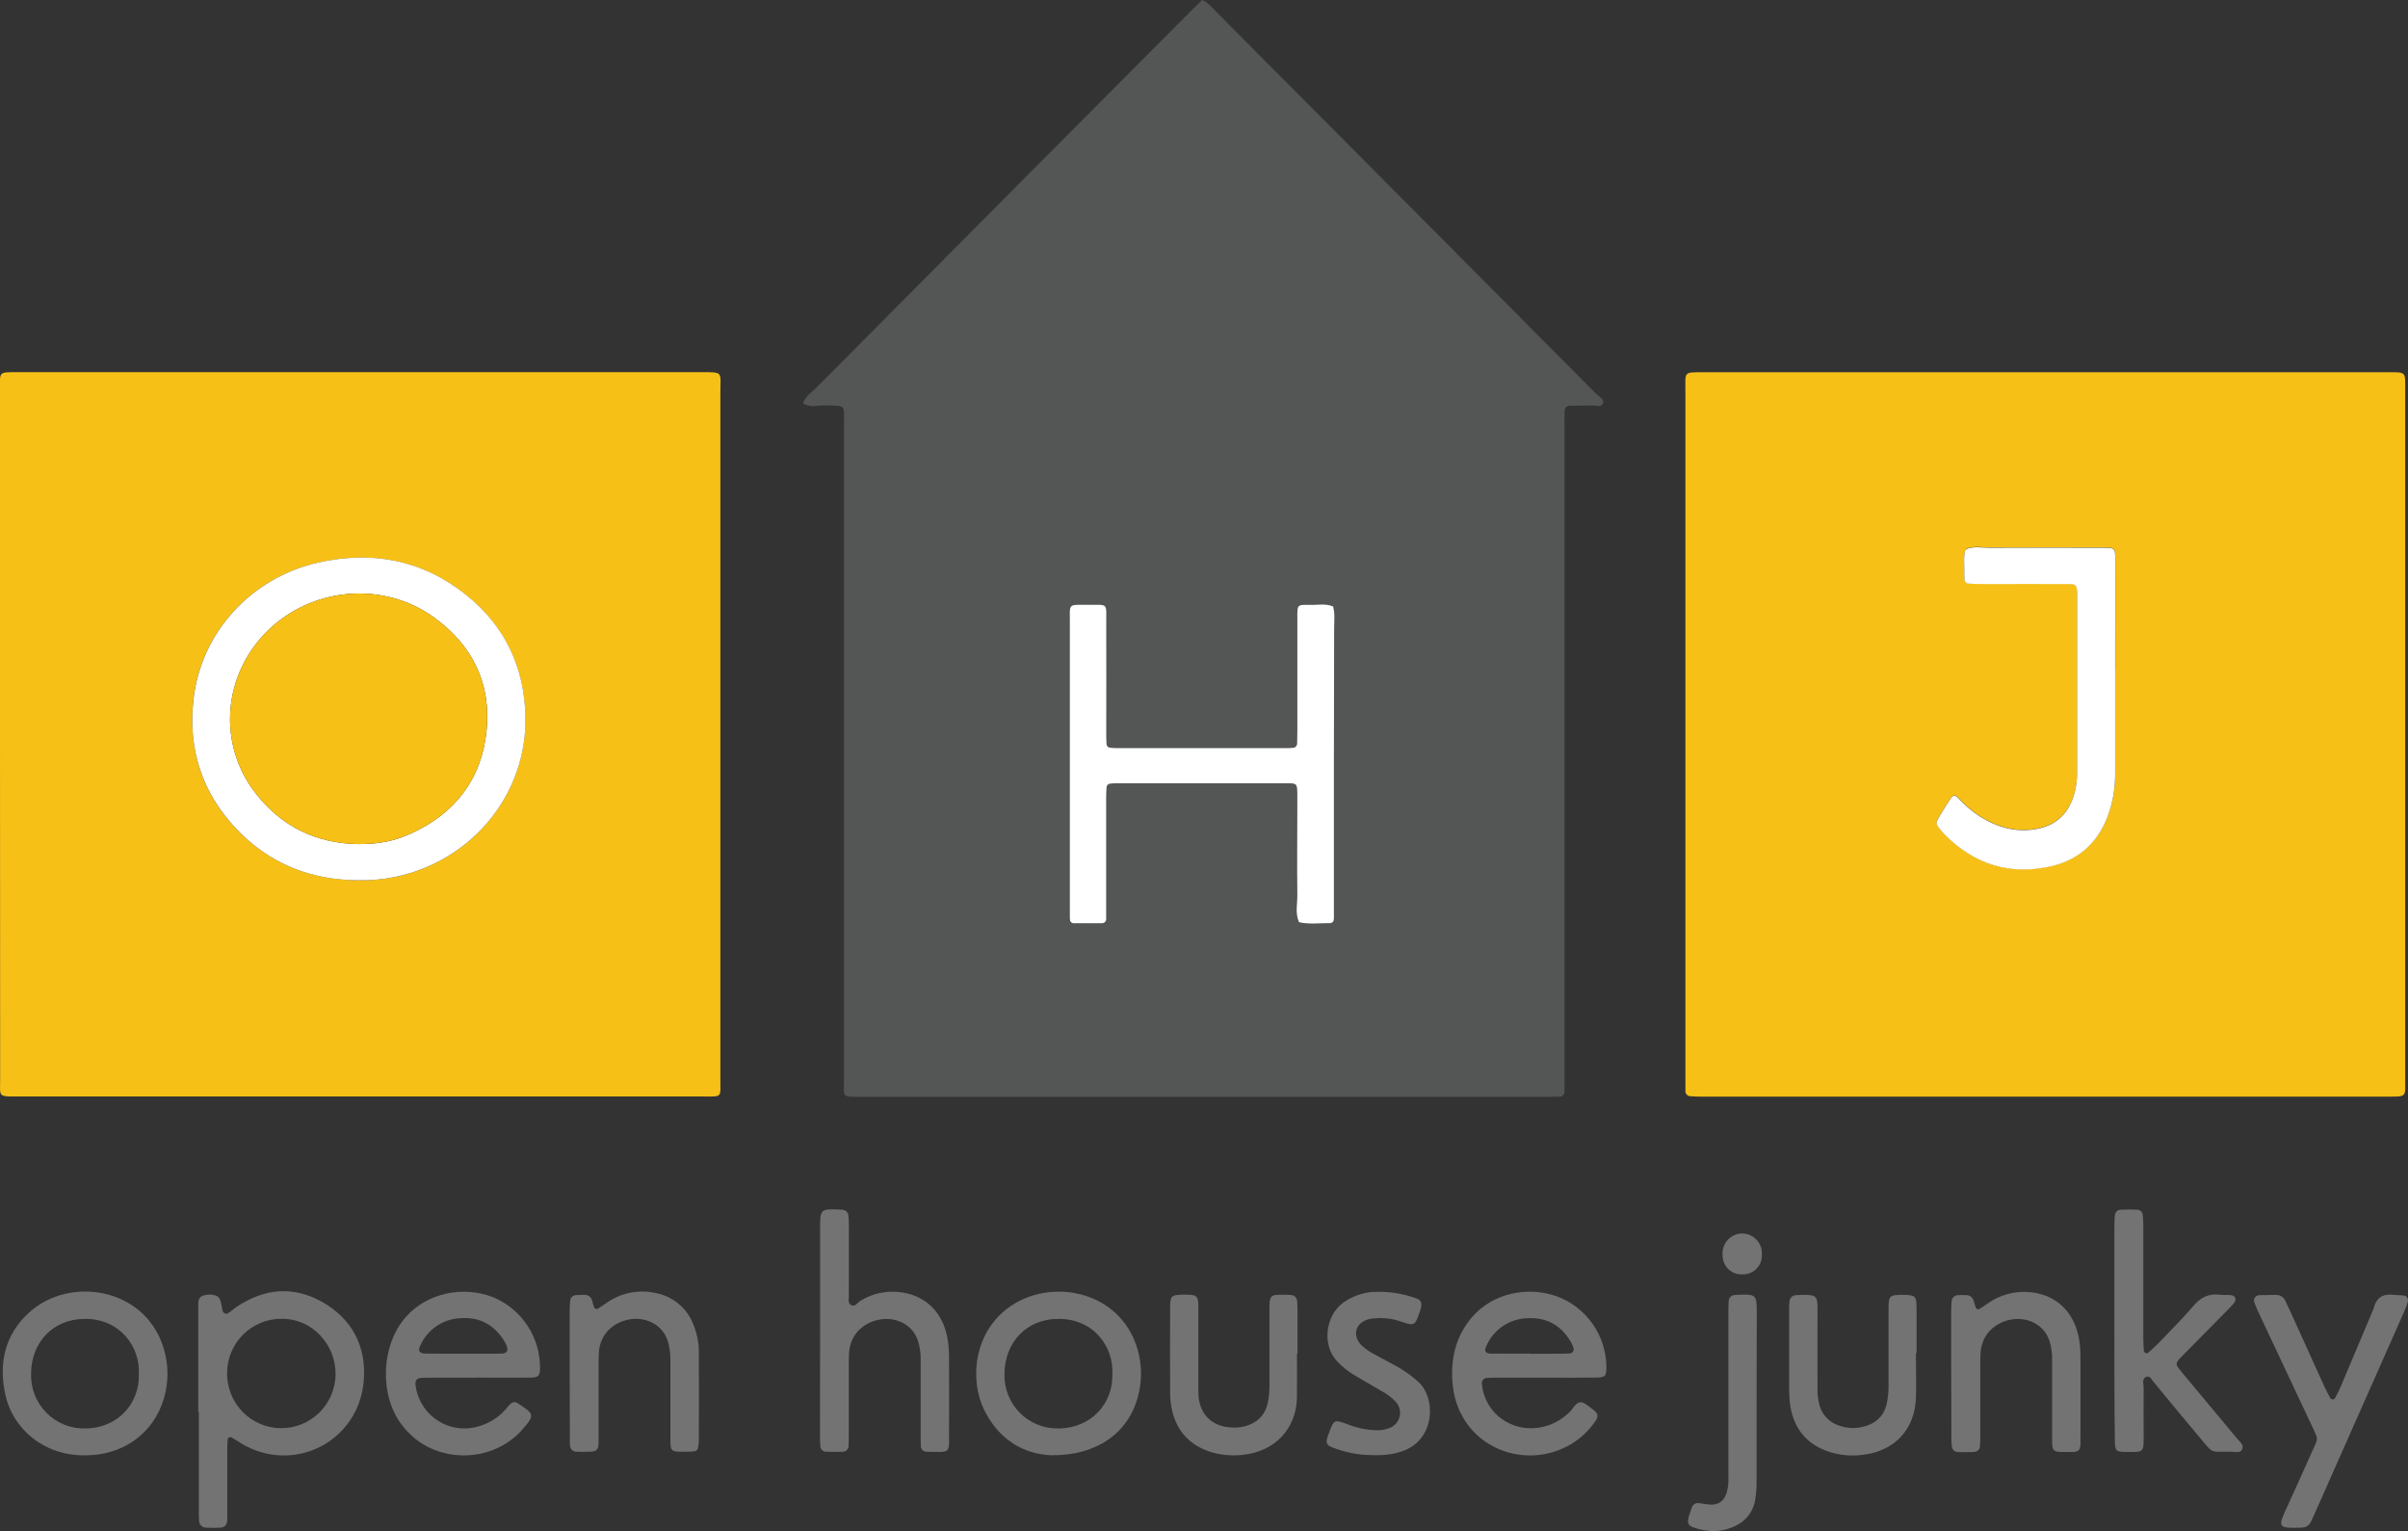 <svg width="118" height="75" viewBox="0 0 118 75" fill="none" xmlns="http://www.w3.org/2000/svg">
<rect x="0" y="0" width="118" height="75" fill="#333333" stroke="none"/>
<g clip-path="url(#clip0_303_1164)">
<path d="M58.911 0C59.22 0.139 59.383 0.366 59.575 0.554C63.573 4.568 67.572 8.585 71.57 12.606C73.796 14.842 76.02 17.079 78.243 19.318C78.381 19.456 78.657 19.562 78.534 19.794C78.45 19.952 78.197 19.86 78.02 19.865C77.675 19.876 77.331 19.865 76.986 19.875C76.735 19.883 76.677 19.95 76.668 20.217C76.659 20.425 76.668 20.633 76.668 20.84V52.841C76.668 53.049 76.668 53.256 76.668 53.464C76.67 53.499 76.665 53.533 76.653 53.566C76.641 53.598 76.622 53.628 76.598 53.652C76.574 53.677 76.544 53.696 76.512 53.708C76.48 53.72 76.445 53.725 76.411 53.723C76.228 53.731 76.043 53.731 75.86 53.731H42.14C41.261 53.731 41.355 53.766 41.355 52.95C41.355 42.237 41.355 31.524 41.355 20.811C41.355 19.775 41.475 19.89 40.451 19.86C40.081 19.85 39.687 19.998 39.341 19.746C39.488 19.393 39.807 19.192 40.062 18.933C46.148 12.805 52.238 6.682 58.332 0.564C58.525 0.37 58.724 0.183 58.911 0ZM65.366 37.45C65.366 35.234 65.366 33.017 65.366 30.801C65.366 30.434 65.417 30.062 65.315 29.701C64.939 29.539 64.547 29.634 64.162 29.622C63.546 29.602 63.559 29.622 63.559 30.234C63.559 32.104 63.559 33.974 63.559 35.845C63.559 36.029 63.559 36.214 63.551 36.399C63.552 36.427 63.548 36.456 63.538 36.483C63.528 36.51 63.513 36.535 63.494 36.556C63.475 36.577 63.451 36.594 63.425 36.606C63.4 36.618 63.371 36.625 63.343 36.626C63.229 36.636 63.114 36.64 63 36.638H54.727C54.612 36.639 54.497 36.632 54.383 36.619C54.337 36.616 54.294 36.595 54.263 36.562C54.231 36.528 54.213 36.484 54.212 36.438C54.203 36.253 54.2 36.068 54.2 35.883C54.2 34.128 54.2 32.374 54.2 30.619C54.2 29.468 54.35 29.629 53.227 29.619C52.314 29.611 52.413 29.575 52.412 30.441C52.412 35.105 52.412 39.769 52.412 44.432C52.412 44.618 52.412 44.802 52.412 44.986C52.412 45.118 52.474 45.215 52.608 45.218C53.067 45.226 53.526 45.226 53.986 45.218C54.015 45.219 54.044 45.214 54.07 45.204C54.097 45.193 54.121 45.177 54.141 45.156C54.16 45.135 54.175 45.111 54.185 45.083C54.194 45.056 54.197 45.027 54.195 44.999C54.195 44.813 54.195 44.629 54.195 44.444C54.195 42.666 54.195 40.888 54.195 39.111C54.195 38.927 54.195 38.741 54.214 38.557C54.217 38.511 54.237 38.467 54.27 38.434C54.303 38.402 54.347 38.382 54.393 38.38C54.508 38.37 54.623 38.368 54.738 38.373C57.495 38.373 60.253 38.373 63.011 38.373C63.544 38.373 63.547 38.385 63.562 38.913C63.562 39.051 63.562 39.19 63.562 39.329C63.562 40.829 63.551 42.331 63.562 43.831C63.562 44.28 63.448 44.744 63.648 45.183C64.147 45.295 64.653 45.226 65.155 45.227C65.293 45.227 65.355 45.134 65.357 45.004C65.357 44.819 65.357 44.634 65.357 44.45L65.366 37.45Z" fill="#545555"/>
<path d="M82.59 35.98C82.59 30.371 82.59 24.762 82.59 19.154C82.59 18.185 82.475 18.236 83.533 18.236H116.953C117.936 18.236 117.863 18.179 117.863 19.12V52.841C117.863 53.74 117.961 53.722 117.021 53.722H83.458C83.251 53.722 83.045 53.722 82.839 53.702C82.804 53.703 82.769 53.696 82.737 53.682C82.705 53.667 82.676 53.647 82.653 53.62C82.629 53.594 82.611 53.563 82.601 53.53C82.59 53.496 82.587 53.46 82.591 53.425C82.591 53.218 82.591 53.01 82.591 52.802L82.59 35.98ZM103.655 32.765C103.655 30.987 103.655 29.21 103.655 27.433C103.655 26.829 103.655 26.823 103.044 26.823C101.206 26.823 99.368 26.815 97.529 26.823C97.123 26.823 96.701 26.721 96.311 26.912C96.201 27.32 96.278 27.736 96.258 28.149C96.256 28.218 96.259 28.287 96.266 28.356C96.265 28.384 96.269 28.413 96.279 28.44C96.29 28.467 96.305 28.492 96.325 28.513C96.345 28.534 96.368 28.55 96.395 28.562C96.421 28.574 96.449 28.58 96.478 28.58C96.73 28.594 96.982 28.601 97.235 28.601C98.614 28.601 99.993 28.601 101.372 28.601C101.729 28.601 101.771 28.656 101.785 28.994C101.785 29.064 101.785 29.133 101.785 29.202C101.785 32.086 101.785 34.971 101.785 37.857C101.789 38.204 101.742 38.549 101.647 38.883C101.389 39.772 100.846 40.366 99.918 40.573C98.866 40.807 97.916 40.542 97.023 39.984C96.636 39.733 96.283 39.434 95.972 39.093C95.805 38.914 95.714 38.921 95.592 39.106C95.412 39.374 95.244 39.65 95.076 39.926C94.833 40.325 94.835 40.326 95.142 40.699C95.185 40.751 95.228 40.807 95.28 40.857C96.74 42.326 98.477 42.889 100.506 42.426C101.978 42.09 102.919 41.148 103.376 39.719C103.565 39.124 103.658 38.503 103.652 37.878C103.645 36.181 103.649 34.473 103.649 32.765H103.655Z" fill="#F6C017"/>
<path d="M-0 35.903C-0 30.317 -0 24.73 -0 19.141C-0 18.199 -0.112 18.232 0.88 18.232C12.022 18.232 23.164 18.232 34.304 18.232C35.478 18.232 35.3 18.188 35.3 19.238C35.3 30.433 35.3 41.627 35.3 52.821C35.3 53.801 35.424 53.715 34.423 53.715H0.936C-0.139 53.715 0.007 53.765 0.007 52.791C0.002 47.163 -0 41.533 -0 35.903ZM17.597 43.123C18.196 43.134 18.794 43.078 19.38 42.957C23.194 42.149 25.804 38.855 25.745 35.159C25.706 32.699 24.744 30.672 22.838 29.147C20.687 27.423 18.219 26.963 15.56 27.57C12.257 28.325 9.825 31.033 9.475 34.29C9.214 36.703 9.897 38.817 11.551 40.578C13.188 42.314 15.234 43.121 17.602 43.123H17.597Z" fill="#F6C017"/>
<path d="M9.716 69.155V64.385C9.716 64.246 9.716 64.107 9.716 63.969C9.716 63.785 9.705 63.574 9.908 63.49C10.025 63.441 10.15 63.417 10.277 63.419C10.403 63.421 10.527 63.448 10.643 63.499C10.72 63.548 10.776 63.624 10.799 63.713C10.847 63.865 10.865 64.027 10.904 64.184C10.906 64.218 10.919 64.251 10.939 64.279C10.96 64.307 10.988 64.329 11.02 64.342C11.052 64.355 11.087 64.358 11.121 64.353C11.155 64.347 11.187 64.331 11.212 64.308C11.35 64.217 11.465 64.107 11.598 64.019C12.962 63.105 14.395 62.981 15.82 63.798C17.246 64.616 17.953 65.942 17.828 67.609C17.605 70.615 14.392 72.257 11.816 70.708C11.659 70.614 11.51 70.505 11.349 70.419C11.329 70.407 11.307 70.4 11.284 70.4C11.26 70.4 11.238 70.406 11.218 70.418C11.198 70.43 11.182 70.447 11.171 70.467C11.16 70.488 11.155 70.511 11.156 70.534C11.138 70.717 11.135 70.901 11.135 71.088C11.135 72.058 11.135 73.027 11.135 73.997C11.135 74.158 11.135 74.32 11.135 74.481C11.117 74.709 11.012 74.824 10.796 74.837C10.566 74.85 10.336 74.85 10.107 74.837C10.06 74.838 10.014 74.83 9.971 74.813C9.928 74.796 9.888 74.77 9.855 74.737C9.822 74.705 9.796 74.665 9.779 74.622C9.761 74.579 9.753 74.533 9.754 74.486C9.738 74.303 9.743 74.118 9.743 73.932V69.155H9.716ZM11.128 67.266C11.125 67.617 11.19 67.965 11.32 68.29C11.45 68.615 11.643 68.912 11.887 69.163C12.132 69.413 12.423 69.613 12.744 69.751C13.065 69.888 13.41 69.961 13.759 69.964C14.108 69.968 14.454 69.903 14.778 69.772C15.102 69.641 15.397 69.447 15.647 69.202C15.896 68.956 16.095 68.664 16.232 68.341C16.369 68.019 16.441 67.672 16.445 67.321C16.455 65.843 15.267 64.588 13.813 64.606C13.462 64.601 13.114 64.667 12.789 64.798C12.463 64.93 12.167 65.125 11.917 65.372C11.668 65.62 11.469 65.915 11.334 66.24C11.198 66.565 11.129 66.913 11.128 67.266Z" fill="#747373"/>
<path d="M23.336 67.49H21.13C20.97 67.49 20.808 67.49 20.648 67.499C20.421 67.515 20.33 67.629 20.363 67.868C20.384 68.028 20.421 68.186 20.473 68.338C20.676 68.934 21.102 69.428 21.661 69.714C22.22 70 22.867 70.056 23.467 69.87C23.956 69.731 24.397 69.459 24.741 69.083C24.834 68.982 24.913 68.866 25.017 68.772C25.056 68.73 25.109 68.702 25.166 68.694C25.223 68.685 25.282 68.695 25.332 68.723C25.354 68.732 25.374 68.742 25.394 68.754C26.118 69.254 26.267 69.276 25.59 70.039C24.233 71.563 21.867 71.691 20.351 70.484C20.1 70.282 19.876 70.049 19.683 69.791C18.591 68.364 18.64 65.885 19.929 64.47C20.945 63.355 22.686 62.962 24.174 63.553C24.857 63.837 25.439 64.32 25.847 64.939C26.255 65.558 26.469 66.285 26.463 67.028C26.463 67.386 26.377 67.483 26.022 67.487C25.127 67.496 24.229 67.487 23.337 67.487L23.336 67.49ZM22.677 66.316H24.128C24.288 66.316 24.45 66.316 24.61 66.307C24.844 66.292 24.919 66.158 24.826 65.929C24.8 65.865 24.771 65.802 24.737 65.742C24.246 64.911 23.515 64.502 22.559 64.577C22.132 64.594 21.718 64.734 21.367 64.979C21.015 65.225 20.741 65.566 20.575 65.962C20.477 66.177 20.564 66.303 20.825 66.307C21.437 66.32 22.06 66.316 22.677 66.316Z" fill="#747373"/>
<path d="M75.639 67.49H73.368C73.207 67.49 73.047 67.49 72.887 67.5C72.847 67.498 72.806 67.506 72.769 67.522C72.733 67.539 72.7 67.564 72.674 67.595C72.648 67.626 72.63 67.663 72.621 67.703C72.612 67.742 72.612 67.783 72.621 67.823C72.651 68.157 72.753 68.481 72.92 68.771C73.086 69.062 73.314 69.313 73.586 69.507C74.572 70.219 75.952 70.093 76.874 69.215C76.925 69.171 76.972 69.121 77.012 69.067C77.382 68.521 77.539 68.651 77.948 68.963C77.986 68.991 78.024 69.017 78.059 69.046C78.335 69.266 78.35 69.388 78.135 69.683C77.839 70.098 77.464 70.451 77.032 70.719C74.654 72.175 71.326 70.805 71.166 67.585C71.108 66.432 71.381 65.393 72.148 64.508C73.124 63.38 74.828 62.973 76.312 63.514C77.005 63.773 77.605 64.236 78.034 64.841C78.463 65.446 78.701 66.167 78.718 66.91C78.725 67.421 78.679 67.481 78.184 67.485C77.336 67.496 76.487 67.49 75.639 67.49ZM74.95 66.311V66.318H75.915C76.235 66.318 76.556 66.318 76.88 66.307C77.081 66.299 77.156 66.169 77.085 65.973C77.064 65.908 77.037 65.845 77.004 65.785C76.53 64.944 75.809 64.52 74.85 64.577C74.411 64.587 73.984 64.726 73.622 64.977C73.26 65.228 72.979 65.581 72.814 65.99C72.728 66.177 72.814 66.306 73.028 66.309C73.671 66.316 74.317 66.311 74.957 66.311H74.95Z" fill="#747373"/>
<path d="M40.188 65.156C40.188 63.471 40.188 61.788 40.188 60.104C40.188 59.253 40.234 59.212 41.091 59.251C41.159 59.252 41.228 59.256 41.296 59.264C41.365 59.271 41.43 59.3 41.48 59.348C41.53 59.396 41.562 59.46 41.572 59.529C41.593 59.689 41.601 59.85 41.597 60.011C41.597 61.004 41.597 61.996 41.597 62.988C41.597 63.127 41.587 63.265 41.597 63.404C41.613 63.58 41.518 63.803 41.69 63.919C41.892 64.058 42.012 63.818 42.155 63.732C42.605 63.449 43.123 63.292 43.654 63.279C45.107 63.25 46.166 64.11 46.427 65.545C46.481 65.866 46.508 66.19 46.507 66.515C46.515 67.831 46.507 69.147 46.507 70.462C46.507 70.553 46.507 70.646 46.507 70.739C46.482 71.056 46.414 71.121 46.071 71.129C45.842 71.129 45.612 71.129 45.382 71.117C45.312 71.112 45.246 71.081 45.199 71.029C45.151 70.978 45.125 70.91 45.125 70.84C45.115 70.656 45.115 70.472 45.115 70.286C45.115 69.063 45.115 67.839 45.115 66.616C45.123 66.293 45.076 65.971 44.977 65.663C44.907 65.455 44.793 65.264 44.642 65.105C44.49 64.946 44.306 64.823 44.102 64.743C43.211 64.357 41.73 64.829 41.609 66.243C41.591 66.45 41.594 66.659 41.594 66.865C41.594 67.996 41.594 69.126 41.594 70.257C41.594 70.441 41.594 70.627 41.583 70.811C41.585 70.852 41.579 70.892 41.565 70.931C41.55 70.969 41.528 71.004 41.499 71.033C41.471 71.062 41.437 71.084 41.399 71.099C41.361 71.114 41.32 71.12 41.28 71.118C41.027 71.131 40.775 71.131 40.523 71.118C40.482 71.123 40.441 71.119 40.403 71.107C40.364 71.095 40.328 71.075 40.298 71.048C40.267 71.021 40.243 70.988 40.225 70.951C40.209 70.914 40.199 70.874 40.199 70.833C40.181 70.65 40.181 70.465 40.181 70.279C40.183 68.571 40.186 66.864 40.188 65.156Z" fill="#747373"/>
<path d="M103.612 65.205C103.612 63.498 103.612 61.789 103.612 60.079C103.609 59.894 103.618 59.709 103.638 59.525C103.644 59.455 103.675 59.389 103.726 59.34C103.777 59.291 103.844 59.264 103.914 59.262C104.19 59.249 104.465 59.248 104.741 59.262C104.812 59.266 104.878 59.297 104.927 59.349C104.976 59.4 105.004 59.468 105.006 59.539C105.024 59.723 105.032 59.908 105.029 60.093C105.029 61.915 105.029 63.737 105.029 65.558C105.029 65.764 105.043 65.973 105.057 66.177C105.064 66.266 105.195 66.331 105.262 66.274C105.45 66.106 105.639 65.939 105.814 65.757C106.386 65.159 106.972 64.573 107.513 63.945C107.861 63.538 108.256 63.361 108.777 63.426C108.959 63.448 109.145 63.426 109.328 63.447C109.549 63.469 109.615 63.667 109.466 63.847C109.363 63.97 109.247 64.082 109.134 64.198L107.099 66.262C107.002 66.36 106.903 66.456 106.809 66.558C106.629 66.759 106.618 66.835 106.768 67.034C106.918 67.234 107.087 67.428 107.249 67.623C108.044 68.577 108.84 69.532 109.636 70.487C109.761 70.638 109.985 70.784 109.866 71.013C109.766 71.204 109.531 71.117 109.357 71.116C108.254 71.103 108.518 71.275 107.743 70.362C107.044 69.538 106.364 68.7 105.675 67.868C105.644 67.832 105.619 67.795 105.586 67.762C105.464 67.636 105.374 67.381 105.184 67.445C104.944 67.526 105.046 67.802 105.046 67.999C105.035 68.783 105.046 69.567 105.046 70.354C105.046 71.141 105.046 71.134 104.293 71.129C103.66 71.129 103.635 71.109 103.634 70.466C103.609 68.711 103.612 66.956 103.612 65.205Z" fill="#747373"/>
<path d="M4.098 71.293C2.127 71.293 0.623 69.98 0.263 68.33C-0.073 66.784 0.229 65.387 1.432 64.293C3.422 62.483 7.152 63.074 8.031 66.087C8.262 66.865 8.265 67.694 8.041 68.474C7.547 70.225 6 71.329 4.098 71.293ZM6.803 67.337C6.883 65.968 5.868 64.588 4.143 64.609C2.555 64.627 1.551 65.785 1.523 67.249C1.506 67.609 1.564 67.968 1.692 68.304C1.82 68.641 2.016 68.947 2.267 69.203C2.519 69.459 2.821 69.66 3.153 69.793C3.486 69.927 3.843 69.989 4.201 69.977C5.824 69.957 6.843 68.697 6.803 67.337Z" fill="#747373"/>
<path d="M51.528 71.29C50.185 71.245 48.93 70.539 48.202 69.016C47.608 67.769 47.625 65.666 49.108 64.312C51.106 62.489 54.877 63.059 55.747 66.113C55.965 66.871 55.969 67.674 55.758 68.434C55.289 70.194 53.741 71.314 51.528 71.29ZM54.509 67.292C54.575 66.009 53.624 64.605 51.873 64.609C50.258 64.609 49.234 65.806 49.223 67.295C49.211 67.649 49.272 68.001 49.401 68.331C49.531 68.66 49.726 68.96 49.974 69.211C50.223 69.462 50.52 69.659 50.847 69.791C51.174 69.923 51.525 69.986 51.877 69.977C53.468 69.969 54.564 68.747 54.509 67.292Z" fill="#747373"/>
<path d="M111.137 63.438C111.275 63.438 111.413 63.438 111.551 63.438C111.644 63.439 111.734 63.466 111.812 63.517C111.889 63.568 111.951 63.64 111.988 63.725C112.079 63.911 112.167 64.099 112.253 64.287C112.804 65.504 113.356 66.72 113.907 67.936C113.993 68.125 114.095 68.306 114.194 68.49C114.206 68.509 114.223 68.525 114.242 68.536C114.261 68.547 114.283 68.553 114.305 68.554C114.327 68.555 114.349 68.55 114.37 68.541C114.39 68.531 114.407 68.517 114.42 68.499C114.518 68.317 114.618 68.136 114.696 67.945C115.219 66.715 115.734 65.483 116.253 64.251C116.284 64.189 116.31 64.125 116.331 64.059C116.461 63.539 116.806 63.366 117.309 63.433C117.468 63.453 117.63 63.443 117.789 63.461C117.823 63.465 117.856 63.477 117.885 63.496C117.915 63.514 117.94 63.539 117.959 63.568C117.978 63.596 117.991 63.629 117.997 63.664C118.002 63.698 118 63.733 117.991 63.767C117.948 63.921 117.893 64.073 117.827 64.22C116.346 67.568 114.862 70.916 113.377 74.262C113.33 74.367 113.281 74.471 113.229 74.575C113.192 74.647 113.137 74.708 113.07 74.752C113.002 74.797 112.925 74.823 112.844 74.83C112.799 74.836 112.753 74.839 112.707 74.839C111.624 74.871 111.628 74.796 112.039 73.903C112.462 72.979 112.879 72.056 113.29 71.132C113.604 70.43 113.628 70.57 113.29 69.85C112.437 68.037 111.584 66.224 110.731 64.411C110.642 64.224 110.553 64.035 110.484 63.841C110.462 63.8 110.451 63.754 110.453 63.707C110.454 63.66 110.468 63.615 110.492 63.575C110.517 63.535 110.551 63.502 110.592 63.48C110.633 63.457 110.679 63.446 110.725 63.447C110.863 63.435 111.001 63.447 111.139 63.447L111.137 63.438Z" fill="#747373"/>
<path d="M27.917 67.317C27.917 66.301 27.917 65.285 27.917 64.269C27.914 64.084 27.922 63.899 27.941 63.715C27.947 63.645 27.978 63.578 28.029 63.529C28.08 63.479 28.146 63.45 28.217 63.447C28.355 63.435 28.493 63.431 28.631 63.434C28.724 63.428 28.816 63.456 28.889 63.514C28.962 63.572 29.011 63.655 29.026 63.747C29.05 63.836 29.072 63.926 29.102 64.013C29.107 64.036 29.117 64.057 29.131 64.075C29.146 64.092 29.165 64.106 29.186 64.115C29.207 64.124 29.23 64.127 29.253 64.124C29.275 64.122 29.297 64.114 29.316 64.1C29.473 64.008 29.618 63.893 29.772 63.793C30.116 63.56 30.504 63.4 30.911 63.323C31.319 63.246 31.738 63.253 32.143 63.344C32.55 63.423 32.932 63.604 33.251 63.87C33.571 64.137 33.819 64.48 33.971 64.868C34.157 65.317 34.251 65.799 34.247 66.285C34.255 67.715 34.247 69.144 34.247 70.579C34.244 70.694 34.231 70.808 34.208 70.92C34.201 70.967 34.179 71.009 34.145 71.041C34.111 71.074 34.068 71.094 34.022 71.099C33.862 71.115 33.701 71.121 33.541 71.118C32.862 71.118 32.851 71.118 32.851 70.426C32.851 69.157 32.851 67.888 32.851 66.62C32.859 66.297 32.812 65.974 32.713 65.666C32.588 65.29 32.321 64.978 31.969 64.799C31.004 64.286 29.466 64.815 29.349 66.223C29.331 66.429 29.333 66.638 29.333 66.845C29.333 67.975 29.333 69.106 29.333 70.236C29.333 70.397 29.333 70.559 29.333 70.719C29.312 71.03 29.229 71.107 28.898 71.118C28.691 71.125 28.485 71.125 28.279 71.118C28.233 71.123 28.187 71.117 28.143 71.101C28.099 71.086 28.059 71.061 28.026 71.028C27.993 70.996 27.968 70.956 27.951 70.913C27.935 70.869 27.928 70.823 27.932 70.776C27.918 70.617 27.924 70.455 27.924 70.293C27.918 69.301 27.916 68.309 27.917 67.317Z" fill="#747373"/>
<path d="M95.615 67.267C95.615 66.251 95.615 65.236 95.615 64.22C95.613 64.059 95.62 63.898 95.636 63.737C95.645 63.657 95.683 63.582 95.744 63.528C95.805 63.474 95.883 63.445 95.964 63.447C96.079 63.437 96.194 63.447 96.309 63.447C96.402 63.436 96.496 63.461 96.573 63.516C96.649 63.571 96.702 63.652 96.722 63.745C96.75 63.856 96.785 63.966 96.829 64.073C96.836 64.088 96.846 64.101 96.859 64.112C96.872 64.123 96.887 64.131 96.903 64.136C96.919 64.141 96.936 64.142 96.953 64.139C96.969 64.137 96.985 64.132 97 64.123C97.157 64.028 97.306 63.919 97.459 63.818C97.937 63.492 98.496 63.309 99.073 63.289C100.527 63.246 101.594 64.095 101.868 65.529C101.922 65.823 101.949 66.123 101.95 66.422C101.959 67.784 101.95 69.144 101.95 70.505C101.95 70.597 101.95 70.69 101.95 70.782C101.925 71.03 101.845 71.112 101.613 71.131C101.566 71.131 101.521 71.131 101.475 71.131C100.521 71.131 100.557 71.196 100.56 70.248C100.56 69.049 100.56 67.849 100.56 66.647C100.571 66.324 100.528 66.001 100.433 65.692C100.362 65.472 100.242 65.271 100.083 65.104C99.923 64.937 99.728 64.809 99.512 64.729C98.625 64.367 97.151 64.847 97.053 66.282C97.04 66.489 97.041 66.698 97.041 66.904C97.041 68.035 97.041 69.165 97.041 70.294C97.041 70.478 97.041 70.664 97.023 70.848C97.021 70.919 96.993 70.987 96.944 71.038C96.895 71.09 96.829 71.121 96.758 71.125C96.713 71.132 96.667 71.135 96.621 71.134C95.636 71.134 95.617 71.272 95.624 70.186C95.621 69.204 95.615 68.236 95.615 67.267Z" fill="#747373"/>
<path d="M63.554 66.313C63.554 67.028 63.563 67.741 63.554 68.456C63.528 70.043 62.411 71.128 60.886 71.271C60.337 71.334 59.78 71.278 59.255 71.106C58.206 70.742 57.59 69.998 57.399 68.905C57.359 68.676 57.339 68.444 57.34 68.212C57.334 66.827 57.334 65.442 57.34 64.056C57.34 63.48 57.403 63.43 57.977 63.422H58.045C58.669 63.422 58.721 63.467 58.724 64.078C58.724 65.346 58.724 66.613 58.724 67.881C58.718 68.066 58.722 68.251 58.735 68.435C58.826 69.308 59.395 69.859 60.267 69.924C60.519 69.951 60.773 69.931 61.018 69.868C61.593 69.703 61.983 69.348 62.121 68.747C62.187 68.431 62.216 68.108 62.208 67.785C62.208 66.564 62.208 65.342 62.208 64.12C62.208 63.455 62.251 63.419 62.911 63.427C63.026 63.425 63.141 63.429 63.255 63.44C63.336 63.44 63.415 63.473 63.473 63.53C63.531 63.588 63.564 63.666 63.565 63.749C63.583 63.931 63.583 64.117 63.583 64.303C63.583 64.972 63.583 65.64 63.583 66.309L63.554 66.313Z" fill="#747373"/>
<path d="M93.886 66.285C93.886 67.022 93.912 67.762 93.886 68.502C93.823 70.009 92.867 71.048 91.386 71.255C90.817 71.345 90.234 71.305 89.682 71.138C88.569 70.784 87.917 70.03 87.73 68.867C87.692 68.617 87.674 68.364 87.674 68.111C87.674 66.796 87.674 65.479 87.674 64.168C87.672 64.03 87.677 63.891 87.691 63.753C87.697 63.671 87.733 63.595 87.792 63.538C87.851 63.482 87.928 63.45 88.01 63.448C88.101 63.439 88.193 63.435 88.285 63.435C89.046 63.416 89.069 63.508 89.064 64.203C89.056 65.471 89.064 66.738 89.064 68.007C89.051 68.306 89.089 68.606 89.176 68.892C89.242 69.102 89.355 69.294 89.506 69.454C89.657 69.613 89.843 69.735 90.049 69.811C90.546 70.009 91.1 70.004 91.593 69.798C91.809 69.716 92 69.58 92.15 69.403C92.3 69.227 92.403 69.015 92.451 68.788C92.52 68.473 92.552 68.15 92.544 67.827C92.544 66.605 92.544 65.383 92.544 64.161C92.544 63.461 92.586 63.427 93.289 63.435C93.861 63.443 93.912 63.487 93.918 64.074C93.918 64.812 93.918 65.549 93.918 66.291L93.886 66.285Z" fill="#747373"/>
<path d="M67.125 71.282C66.499 71.266 65.88 71.139 65.297 70.908C64.998 70.791 64.958 70.683 65.06 70.374C65.08 70.309 65.104 70.244 65.129 70.179C65.371 69.539 65.378 69.535 66.014 69.764C66.463 69.945 66.939 70.047 67.423 70.064C67.653 70.075 67.882 70.037 68.097 69.955C68.221 69.907 68.331 69.83 68.418 69.729C68.504 69.627 68.564 69.506 68.591 69.376C68.618 69.246 68.613 69.11 68.575 68.983C68.537 68.855 68.467 68.739 68.373 68.646C68.18 68.447 67.957 68.28 67.713 68.151C67.255 67.886 66.8 67.619 66.343 67.352C66.048 67.172 65.778 66.955 65.54 66.705C64.744 65.888 64.973 64.425 65.815 63.821C66.228 63.523 66.713 63.341 67.219 63.294C67.955 63.244 68.693 63.348 69.386 63.599C69.637 63.682 69.692 63.815 69.628 64.085C69.617 64.13 69.604 64.174 69.589 64.217C69.348 64.909 69.356 64.994 68.624 64.731C68.254 64.603 67.862 64.551 67.471 64.577C67.332 64.578 67.193 64.595 67.058 64.628C66.412 64.81 66.25 65.43 66.717 65.904C66.92 66.092 67.149 66.249 67.397 66.371C67.758 66.572 68.129 66.757 68.49 66.96C68.849 67.165 69.185 67.408 69.491 67.686C70.378 68.47 70.319 70.44 68.853 71.038C68.414 71.224 67.907 71.314 67.125 71.282Z" fill="#747373"/>
<path d="M86.079 68.486C86.079 69.847 86.079 71.209 86.079 72.57C86.082 72.87 86.06 73.17 86.013 73.466C85.972 73.731 85.869 73.982 85.713 74.199C85.556 74.416 85.35 74.592 85.113 74.713C84.423 75.079 83.701 75.078 82.975 74.824C82.733 74.74 82.678 74.601 82.748 74.328C82.788 74.173 82.846 74.022 82.9 73.87C82.92 73.79 82.97 73.722 83.04 73.679C83.109 73.635 83.192 73.62 83.272 73.637C83.454 73.671 83.638 73.695 83.823 73.709C84.225 73.72 84.466 73.538 84.604 73.155C84.683 72.889 84.715 72.611 84.696 72.335C84.696 70.949 84.696 69.564 84.696 68.179C84.696 66.886 84.696 65.593 84.696 64.3C84.696 64.116 84.696 63.93 84.709 63.746C84.71 63.663 84.744 63.585 84.802 63.528C84.861 63.47 84.94 63.438 85.022 63.438C85.09 63.43 85.159 63.427 85.227 63.427C86.038 63.395 86.086 63.44 86.088 64.258C86.084 65.669 86.081 67.078 86.079 68.486Z" fill="#747373"/>
<path d="M85.398 62.428C85.272 62.437 85.145 62.42 85.025 62.377C84.906 62.334 84.796 62.267 84.704 62.179C84.611 62.092 84.538 61.986 84.488 61.869C84.438 61.751 84.413 61.625 84.414 61.498C84.4 61.364 84.414 61.23 84.454 61.102C84.495 60.974 84.561 60.856 84.649 60.756C84.737 60.655 84.845 60.574 84.966 60.517C85.087 60.461 85.218 60.43 85.352 60.427C85.485 60.424 85.618 60.449 85.741 60.5C85.864 60.551 85.976 60.627 86.068 60.723C86.161 60.819 86.233 60.934 86.279 61.06C86.325 61.185 86.345 61.319 86.337 61.453C86.344 61.58 86.325 61.708 86.281 61.827C86.237 61.947 86.168 62.056 86.08 62.147C85.992 62.239 85.886 62.311 85.769 62.359C85.651 62.408 85.525 62.431 85.398 62.428Z" fill="#747373"/>
<path d="M65.366 37.45V44.446C65.366 44.63 65.366 44.814 65.366 45C65.366 45.13 65.299 45.223 65.163 45.223C64.661 45.223 64.155 45.291 63.656 45.179C63.456 44.74 63.576 44.276 63.571 43.827C63.553 42.326 63.571 40.825 63.571 39.324C63.571 39.186 63.571 39.047 63.571 38.909C63.561 38.381 63.558 38.37 63.019 38.369C60.261 38.369 57.504 38.369 54.746 38.369C54.632 38.368 54.518 38.375 54.404 38.388C54.358 38.391 54.314 38.41 54.281 38.443C54.248 38.475 54.228 38.519 54.225 38.565C54.211 38.748 54.206 38.934 54.206 39.119C54.206 40.897 54.206 42.675 54.206 44.453C54.206 44.637 54.206 44.821 54.206 45.007C54.209 45.035 54.205 45.064 54.196 45.092C54.187 45.119 54.172 45.144 54.152 45.164C54.132 45.185 54.108 45.202 54.081 45.212C54.055 45.223 54.026 45.227 53.998 45.226C53.538 45.226 53.079 45.226 52.619 45.226C52.481 45.226 52.424 45.126 52.423 44.995C52.423 44.81 52.423 44.626 52.423 44.44C52.423 39.777 52.423 35.114 52.423 30.449C52.423 29.583 52.325 29.618 53.238 29.627C54.362 29.637 54.203 29.476 54.211 30.628C54.219 32.383 54.211 34.136 54.211 35.892C54.211 36.076 54.211 36.261 54.224 36.446C54.224 36.492 54.242 36.536 54.274 36.57C54.306 36.604 54.349 36.624 54.395 36.627C54.509 36.641 54.623 36.647 54.738 36.647H63.011C63.125 36.649 63.24 36.645 63.354 36.634C63.383 36.633 63.411 36.626 63.437 36.614C63.463 36.602 63.486 36.585 63.505 36.564C63.525 36.543 63.54 36.518 63.549 36.491C63.559 36.464 63.563 36.436 63.562 36.407C63.562 36.223 63.571 36.037 63.571 35.853C63.571 33.983 63.571 32.113 63.571 30.242C63.571 29.636 63.557 29.611 64.173 29.63C64.558 29.643 64.951 29.547 65.326 29.709C65.428 30.071 65.375 30.442 65.377 30.809C65.373 33.02 65.369 35.234 65.366 37.45Z" fill="white"/>
<path d="M103.649 32.765C103.649 34.473 103.649 36.181 103.649 37.891C103.655 38.515 103.562 39.137 103.374 39.732C102.916 41.16 101.976 42.102 100.503 42.439C98.475 42.901 96.738 42.339 95.278 40.869C95.229 40.819 95.186 40.764 95.14 40.711C94.832 40.339 94.831 40.337 95.073 39.938C95.242 39.661 95.41 39.384 95.589 39.118C95.712 38.934 95.803 38.927 95.97 39.106C96.281 39.446 96.634 39.746 97.02 39.996C97.908 40.55 98.858 40.819 99.916 40.585C100.844 40.379 101.387 39.784 101.645 38.895C101.74 38.562 101.786 38.217 101.783 37.87C101.783 34.984 101.783 32.099 101.783 29.215C101.783 29.145 101.783 29.076 101.783 29.007C101.763 28.669 101.721 28.615 101.369 28.613C99.99 28.606 98.611 28.613 97.233 28.613C96.981 28.613 96.728 28.606 96.476 28.593C96.447 28.592 96.419 28.586 96.392 28.575C96.366 28.563 96.342 28.546 96.322 28.525C96.303 28.504 96.287 28.48 96.277 28.453C96.267 28.426 96.262 28.397 96.263 28.368C96.256 28.3 96.254 28.231 96.255 28.162C96.276 27.746 96.198 27.331 96.309 26.925C96.703 26.733 97.121 26.839 97.526 26.836C99.364 26.823 101.202 26.836 103.041 26.836C103.647 26.836 103.652 26.836 103.652 27.445C103.652 29.215 103.651 30.988 103.649 32.765Z" fill="white"/>
<path d="M17.601 43.123C15.234 43.123 13.189 42.314 11.555 40.578C9.901 38.817 9.211 36.699 9.479 34.29C9.829 31.031 12.261 28.325 15.563 27.567C18.223 26.961 20.691 27.421 22.842 29.144C24.748 30.668 25.71 32.696 25.749 35.156C25.808 38.852 23.198 42.146 19.384 42.954C18.798 43.076 18.2 43.133 17.601 43.123ZM17.585 41.351C18.55 41.351 19.286 41.219 20.134 40.834C22.296 39.854 23.596 38.175 23.842 35.804C24.082 33.478 23.141 31.603 21.268 30.247C18.76 28.433 15.238 28.763 13.054 30.961C10.909 33.123 10.666 36.467 12.518 38.849C13.797 40.496 15.502 41.326 17.585 41.351Z" fill="white"/>
<path d="M17.585 41.351C15.502 41.326 13.797 40.496 12.518 38.849C10.666 36.467 10.909 33.123 13.054 30.961C15.238 28.763 18.76 28.433 21.268 30.247C23.142 31.603 24.082 33.478 23.842 35.804C23.596 38.175 22.296 39.854 20.134 40.834C19.286 41.219 18.543 41.346 17.585 41.351Z" fill="#F6C017"/>
</g>
<defs>
<clipPath id="clip0_303_1164">
<rect width="118" height="75" fill="white"/>
</clipPath>
</defs>
</svg>
